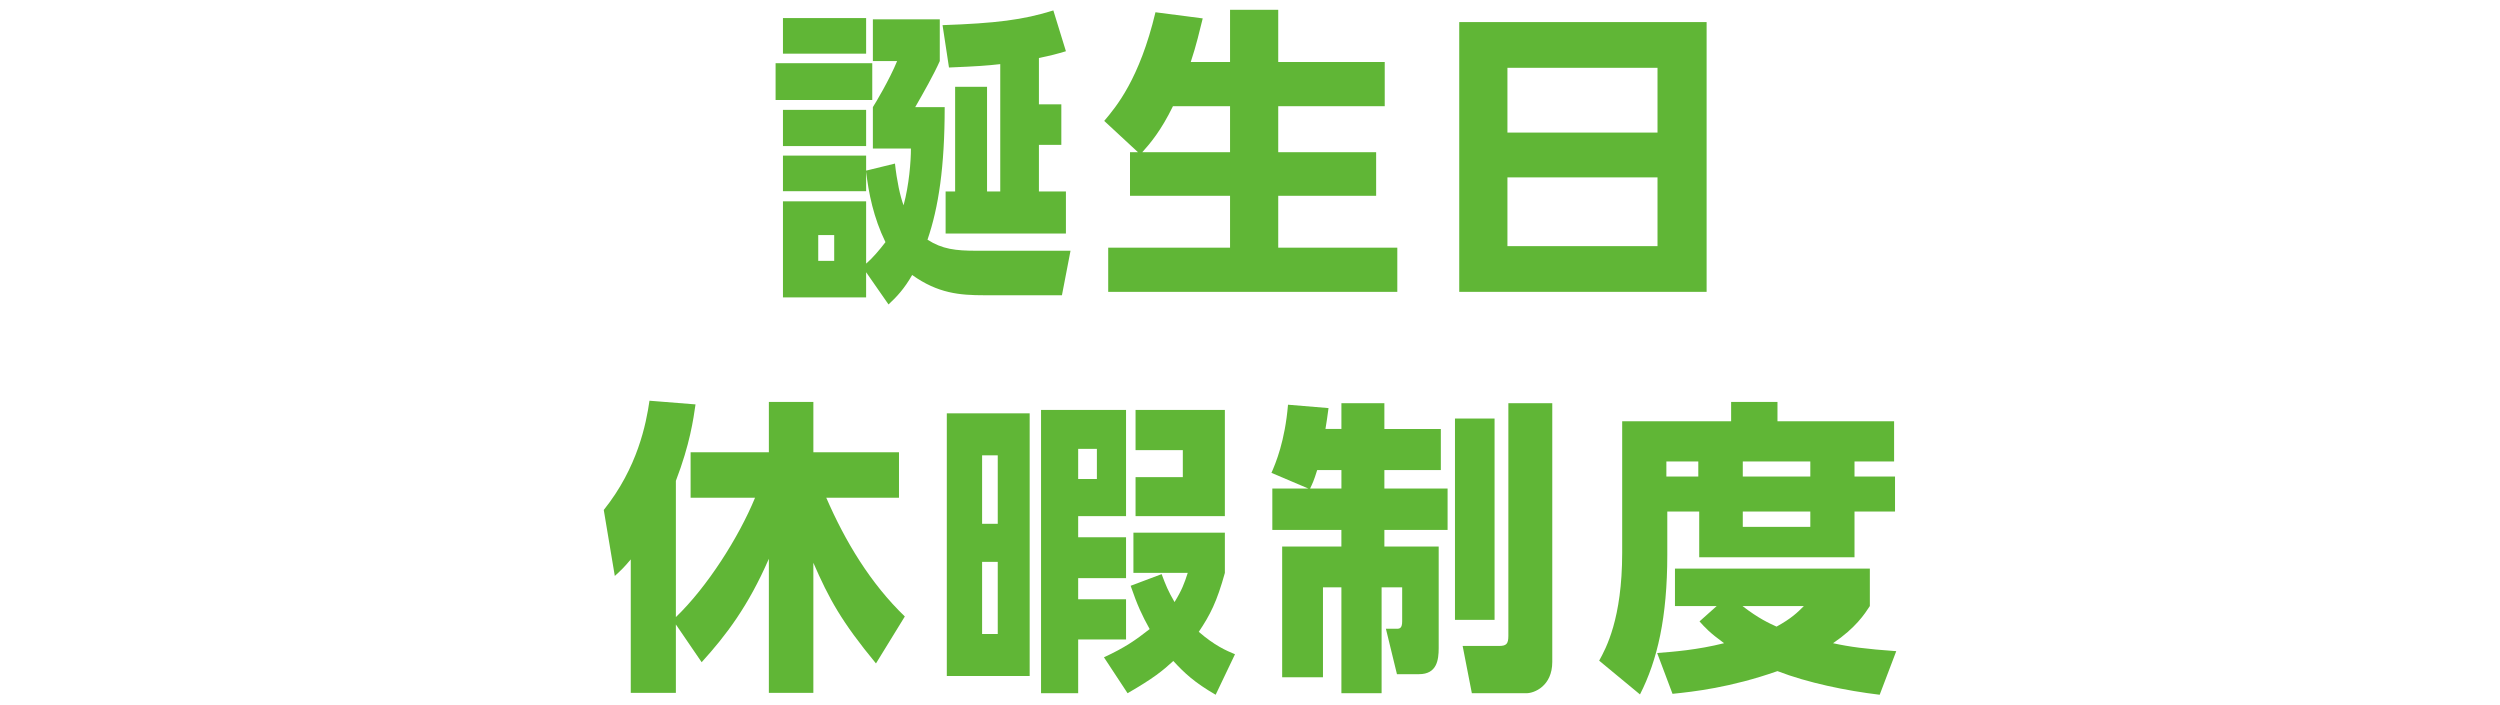 <?xml version="1.0" encoding="utf-8"?>
<!-- Generator: Adobe Illustrator 17.0.0, SVG Export Plug-In . SVG Version: 6.00 Build 0)  -->
<!DOCTYPE svg PUBLIC "-//W3C//DTD SVG 1.1//EN" "http://www.w3.org/Graphics/SVG/1.1/DTD/svg11.dtd">
<svg version="1.1" id="レイヤー_1" xmlns="http://www.w3.org/2000/svg" xmlns:xlink="http://www.w3.org/1999/xlink" x="0px"
	 y="0px" width="220px" height="62px" viewBox="0 0 220 62" enable-background="new 0 0 220 62" xml:space="preserve">
<g id="XMLID_1446_">
	<path id="XMLID_2406_" fill="#60B636" d="M76.759,5.562v3.241h-8.507V5.562H76.759z M76.219,1.592v3.133H68.9V1.592H76.219z
		 M76.219,16.825H68.9v-3.133h7.319v1.323l2.539-0.621c0.162,1.513,0.459,2.89,0.756,3.673c0.486-1.782,0.648-3.862,0.648-4.996
		h-3.349V9.424c0.216-0.324,1.485-2.457,2.134-4.051h-2.134V1.701h5.888v3.673c-0.513,1.161-1.432,2.781-2.161,4.051h2.593
		c0,5.267-0.54,8.832-1.513,11.668c1.297,0.837,2.485,0.972,4.294,0.972h8.292l-0.756,3.917h-6.833
		c-2.161,0-4.078-0.162-6.347-1.783c-0.675,1.188-1.351,1.918-2.08,2.593l-1.972-2.836v2.215H68.9v-8.453h7.319v5.482
		c0.567-0.486,1.161-1.188,1.702-1.891c-1.053-2.16-1.486-4.321-1.702-6.212V16.825z M76.219,9.667v3.188H68.9V9.667H76.219z
		 M73.41,20.687h-1.405v2.269h1.405V20.687z M91.425,9.181h1.972v3.565h-1.972v4.105h2.376v3.7H83.214v-3.7h0.837v-9.21h2.809v9.21
		h1.162V5.643c-1.216,0.136-1.918,0.189-4.511,0.298l-0.567-3.728c4.646-0.162,7.103-0.459,9.75-1.296l1.107,3.592
		c-0.81,0.243-1.323,0.378-2.376,0.594V9.181z"/>
	<path id="XMLID_2402_" fill="#60B636" d="M100.142,13.395l-2.971-2.755c1.053-1.242,3.106-3.673,4.51-9.561l4.159,0.54
		c-0.27,1.08-0.567,2.376-1.053,3.835h3.457V0.863h4.24v4.592h9.372v3.889h-9.372v4.052h8.616v3.835h-8.616v4.564h10.479v3.889
		H97.522v-3.889h10.722V17.23H99.44v-3.835H100.142z M108.244,13.395V9.343h-5.023c-1.053,2.161-1.999,3.269-2.701,4.052H108.244z"
		/>
	<path id="XMLID_2396_" fill="#60B636" d="M150.182,1.943v23.74h-21.769V1.943H150.182z M132.654,11.667h13.207V5.967h-13.207
		V11.667z M132.654,15.61v6.05h13.207v-6.05H132.654z"/>
	<path id="XMLID_2394_" fill="#60B636" d="M59.477,54.953v6.022h-3.97V49.227c-0.567,0.675-0.783,0.891-1.404,1.458l-0.972-5.807
		c2.998-3.754,3.727-7.59,4.024-9.615l4.051,0.324c-0.189,1.297-0.486,3.484-1.729,6.726v11.991
		c2.755-2.646,5.537-7.022,6.968-10.506h-5.672v-3.997h6.887v-4.43h3.916v4.43h7.535v3.997h-6.401
		c1.675,3.861,3.889,7.535,6.914,10.452l-2.539,4.132c-3.052-3.7-4.132-5.698-5.51-8.858v11.451H67.66V49.172
		c-1.81,4.159-3.754,6.726-5.915,9.102L59.477,54.953z"/>
	<path id="XMLID_2297_" fill="#60B636" d="M90.611,59.49h-7.292V36.371h7.292V59.49z M87.802,40.071h-1.377v6.022h1.377V40.071z
		 M87.802,49.443h-1.377v6.347h1.377V49.443z M99.092,45.418h-4.213v1.863h4.213v3.593h-4.213v1.863h4.213v3.538h-4.213v4.727
		h-3.268V36.074h7.481V45.418z M96.526,39.503h-1.647v2.647h1.647V39.503z M97.147,57.842c1.81-0.837,2.755-1.485,4.024-2.484
		c-0.675-1.216-1.08-2.08-1.674-3.809l2.728-1.026c0.351,0.945,0.567,1.485,1.135,2.458c0.648-1.054,0.864-1.647,1.161-2.566h-4.78
		v-3.538h8.048v3.538c-0.702,2.539-1.296,3.7-2.296,5.186c1.404,1.216,2.404,1.647,3.187,1.972l-1.702,3.565
		c-1.863-1.08-2.728-1.891-3.727-2.971c-0.945,0.864-1.729,1.513-4.024,2.836L97.147,57.842z M107.788,45.418h-7.859v-3.43h4.159
		v-2.377h-4.159v-3.538h7.859V45.418z"/>
	<path id="XMLID_2038_" fill="#60B636" d="M115.128,42.988l-3.241-1.377c0.378-0.865,1.188-2.782,1.458-5.996l3.565,0.297
		c-0.108,0.783-0.162,1.216-0.27,1.837h1.404V35.48h3.781v2.269h4.969v3.619h-4.969v1.62h5.563v3.646h-5.563v1.458h4.78v8.939
		c0,1.054-0.162,2.296-1.729,2.296h-1.944l-0.973-3.997h0.973c0.243,0,0.459-0.054,0.459-0.648v-2.998h-1.81v9.318h-3.538v-9.318
		h-1.621v7.914h-3.592V48.092h5.212v-1.458h-6.077v-3.646H115.128z M118.045,42.988v-1.62h-2.134
		c-0.297,0.972-0.432,1.215-0.621,1.62H118.045z M128.038,36.83h3.484v17.718h-3.484V36.83z M132.738,35.48h3.862v22.768
		c0,2.134-1.594,2.755-2.269,2.755h-4.808l-0.811-4.159h3.187c0.648,0,0.837-0.162,0.837-0.892V35.48z"/>
	<path id="XMLID_1447_" fill="#60B636" d="M142.751,37.073h9.588v-1.701h4.079v1.701h10.263v3.538h-3.484v1.323h3.565v3.079h-3.565
		v4.024h-13.666v-4.024h-2.809v3.809c0,5.51-0.864,9.264-2.403,12.288l-3.592-2.971c0.594-1.08,2.025-3.673,2.025-9.479V37.073z
		 M151.07,53.332h-3.673v-3.295h17.15v3.295c-0.459,0.702-1.243,1.918-3.241,3.269c1.458,0.324,2.917,0.513,5.564,0.702
		l-1.458,3.835c-2.944-0.352-6.347-1.054-8.994-2.08c-4.16,1.459-7.4,1.81-9.237,1.999l-1.351-3.592
		c1.404-0.108,3.538-0.271,5.888-0.864c-1.296-0.945-1.674-1.378-2.161-1.918L151.07,53.332z M146.641,40.611v1.323h2.809v-1.323
		H146.641z M153.339,53.332c1.432,1.107,2.35,1.513,2.998,1.81c1.323-0.729,1.836-1.242,2.404-1.81H153.339z M153.365,40.611v1.323
		h5.942v-1.323H153.365z M153.365,45.013v1.351h5.942v-1.351H153.365z"/>
</g>
</svg>

